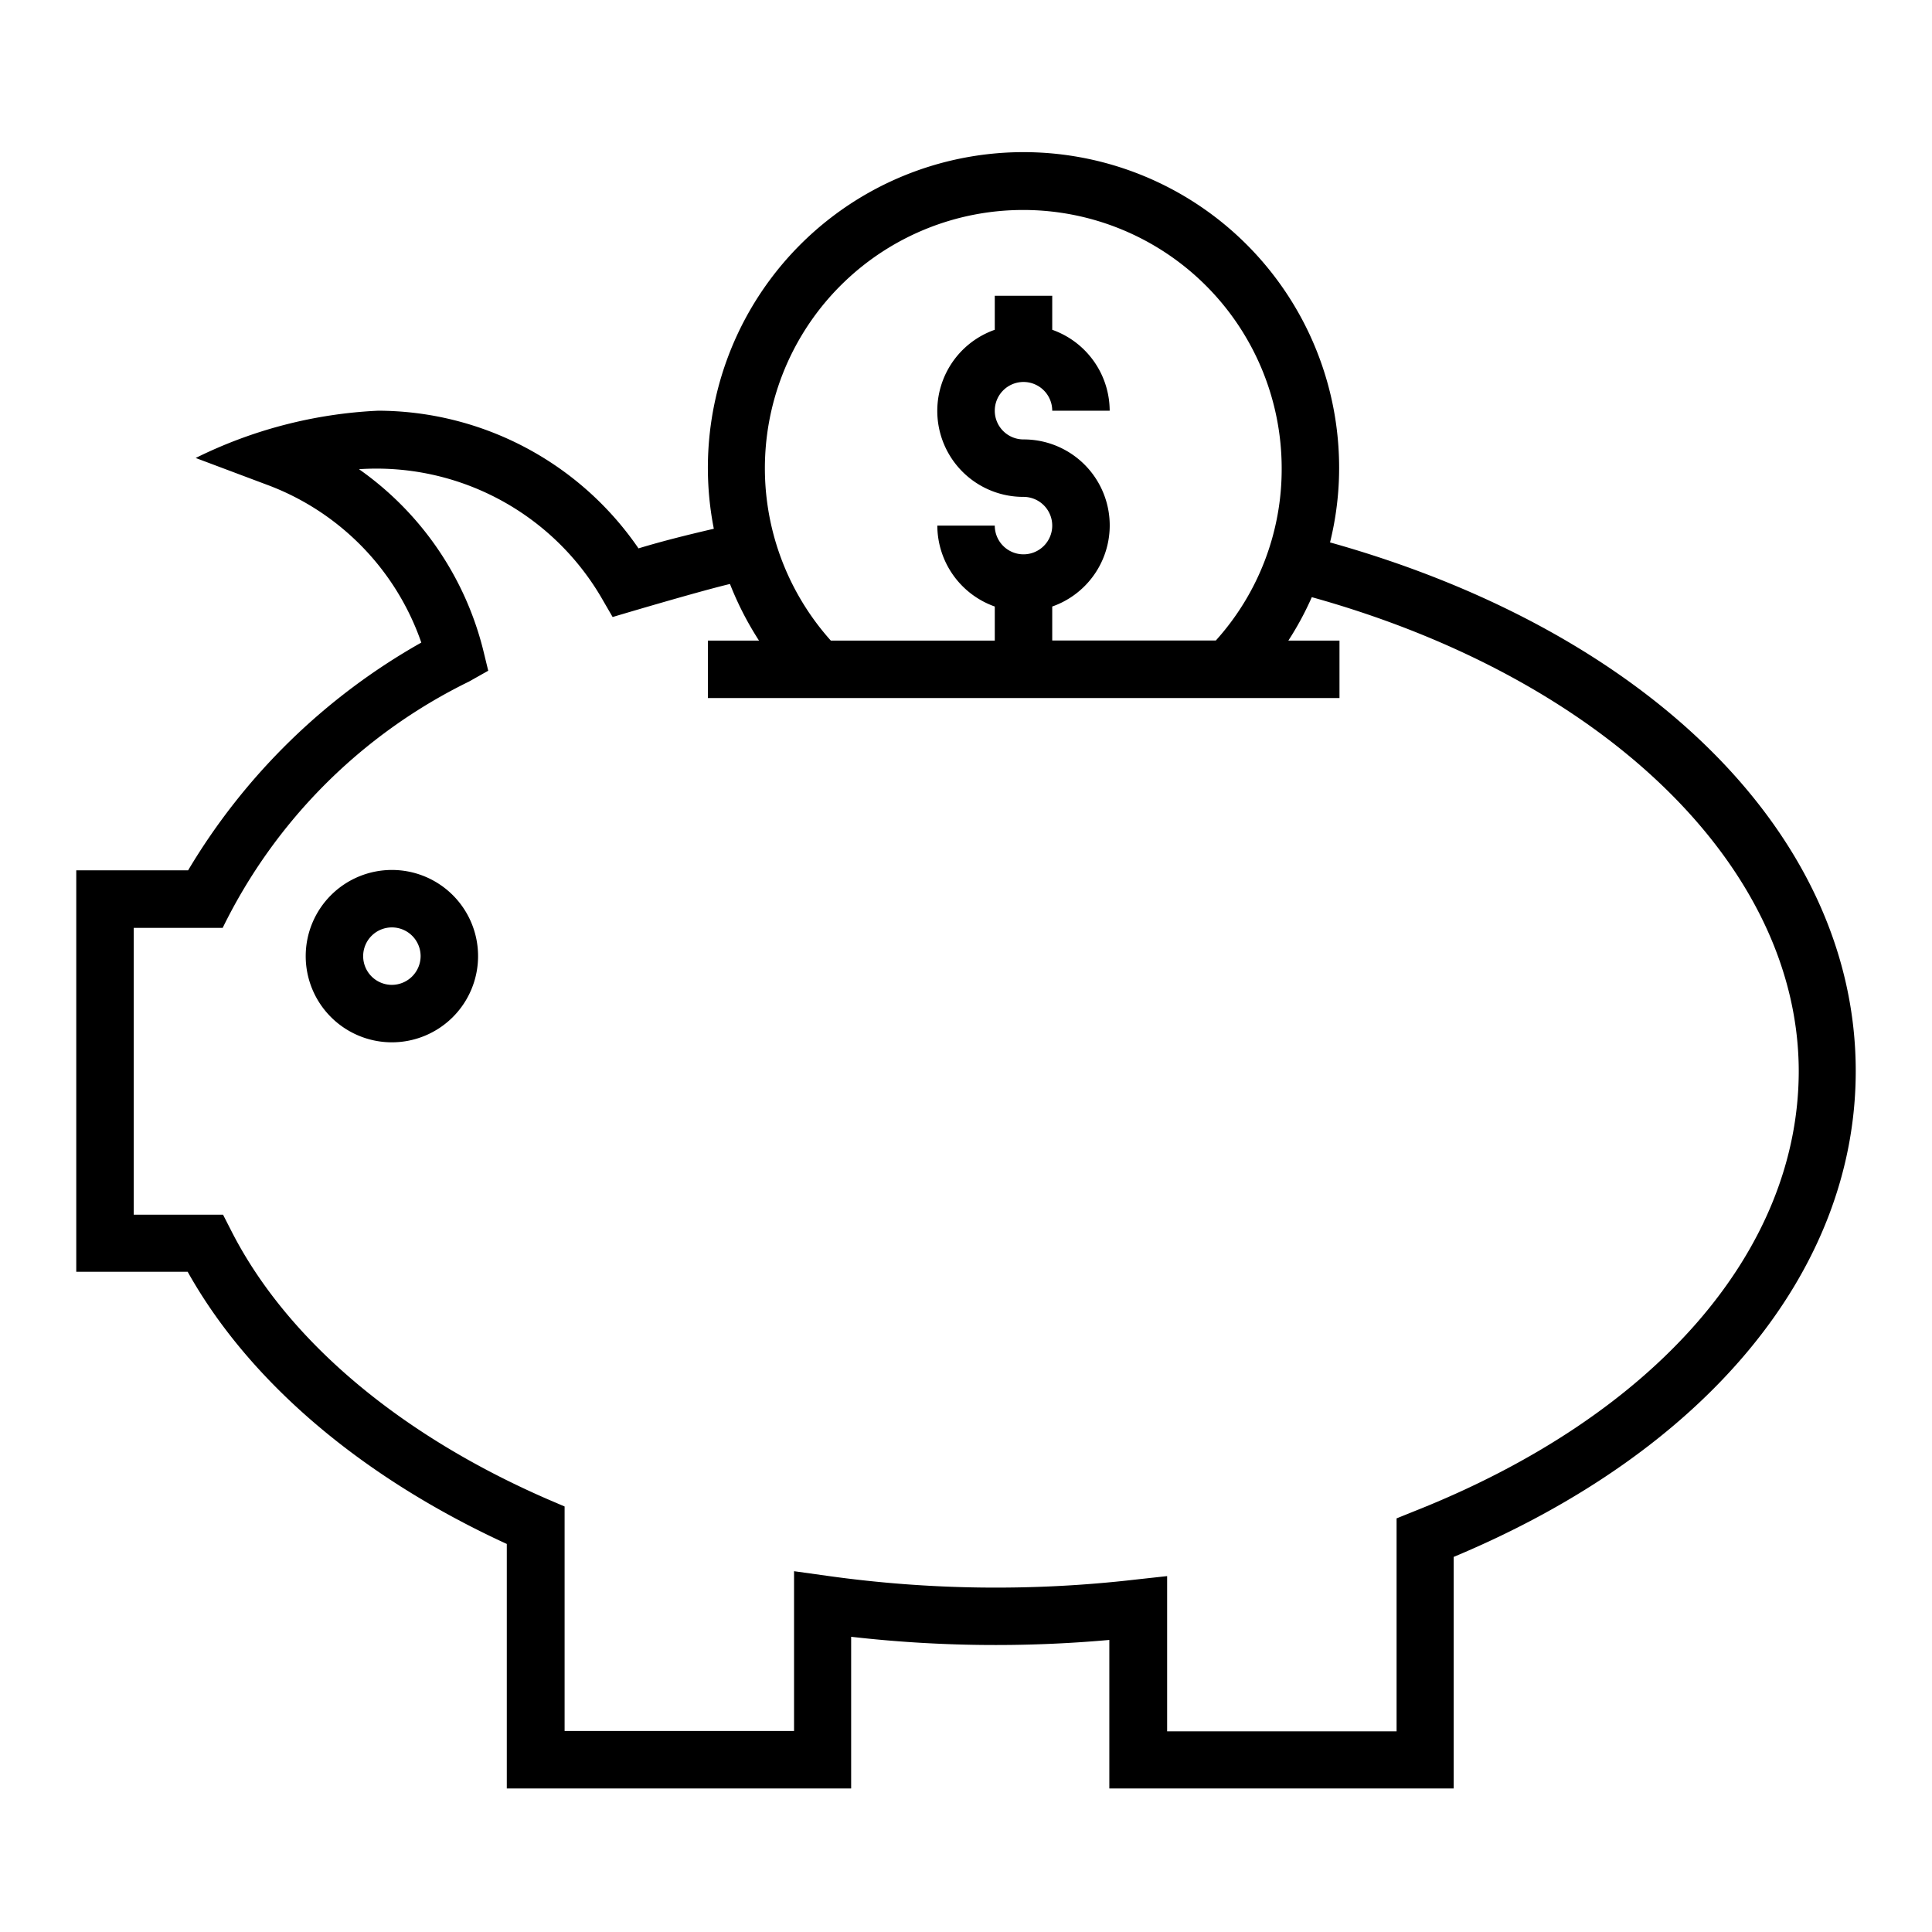 <svg xmlns="http://www.w3.org/2000/svg" xmlns:xlink="http://www.w3.org/1999/xlink" width="76" height="76" viewBox="0 0 76 76">
  <defs>
    <clipPath id="clip-path">
      <rect id="Rectangle_24352" data-name="Rectangle 24352" width="76" height="76" transform="translate(1171 1462)" fill="#fff" stroke="#707070" stroke-width="1"/>
    </clipPath>
  </defs>
  <g id="icon-no-fees" transform="translate(-1171 -1462)" clip-path="url(#clip-path)">
    <g id="piggybank" transform="translate(1174 1447.5)">
      <g id="Group_26627" data-name="Group 26627" transform="translate(9.026 48.722)">
        <g id="Group_26626" data-name="Group 26626">
          <path id="Path_24167" data-name="Path 24167" d="M68.89,225.3a3.39,3.39,0,1,0,3.39,3.39A3.388,3.388,0,0,0,68.89,225.3Zm0,4.52a1.13,1.13,0,1,1,1.13-1.13A1.135,1.135,0,0,1,68.89,229.82Z" transform="translate(-65.5 -225.3)"/>
        </g>
      </g>
      <g id="Group_26629" data-name="Group 26629" transform="translate(0 20.5)">
        <g id="Group_26628" data-name="Group 26628">
          <path id="Path_24168" data-name="Path 24168" d="M49.32,35.837a12.2,12.2,0,0,0,.358-2.921A12.416,12.416,0,1,0,25.08,35.3c-1.006.234-2.012.482-2.963.772a12.453,12.453,0,0,0-10.239-5.416,18.021,18.021,0,0,0-7.18,1.86l2.825,1.061a10.17,10.17,0,0,1,6.05,6.2A24.932,24.932,0,0,0,4.4,48.736H0V64.528H4.382C6.794,68.841,11.2,72.6,16.936,75.235v9.619H30.482V78.887a50.088,50.088,0,0,0,10.156.124v5.843H54.184V75.745C64.106,71.6,70,64.5,70,56.632,70,47.427,61.915,39.365,49.32,35.837ZM37.262,22.76A10.166,10.166,0,0,1,47.418,32.916a10.059,10.059,0,0,1-2.591,6.78H38.392V38.359a3.382,3.382,0,0,0-1.13-6.573,1.13,1.13,0,1,1,1.13-1.13h2.26a3.388,3.388,0,0,0-2.26-3.183V26.136h-2.26v1.337a3.382,3.382,0,0,0,1.13,6.573,1.13,1.13,0,1,1-1.13,1.13h-2.26a3.388,3.388,0,0,0,2.26,3.183V39.7H29.683A10.159,10.159,0,0,1,37.262,22.76ZM52.655,73.94l-.717.289v8.378H42.912V76.5l-1.254.138a47.794,47.794,0,0,1-12.14-.152l-1.282-.179v6.284H19.21V73.761l-.675-.289c-5.857-2.549-10.28-6.3-12.444-10.569l-.317-.62H2.26V51h3.5a21.1,21.1,0,0,1,9.688-9.688l.758-.427L16,40.04a12.349,12.349,0,0,0-4.878-7.083,10.252,10.252,0,0,1,9.522,5.03l.455.785s3.321-.992,4.616-1.3A12.519,12.519,0,0,0,26.858,39.7H24.846v2.26H49.692V39.7H47.68a12.051,12.051,0,0,0,.923-1.709c11.493,3.2,19.155,10.6,19.155,18.659C67.744,63.715,62.108,70.192,52.655,73.94Z" transform="translate(0 -20.5)"/>
        </g>
      </g>
    </g>
  </g>
</svg>
